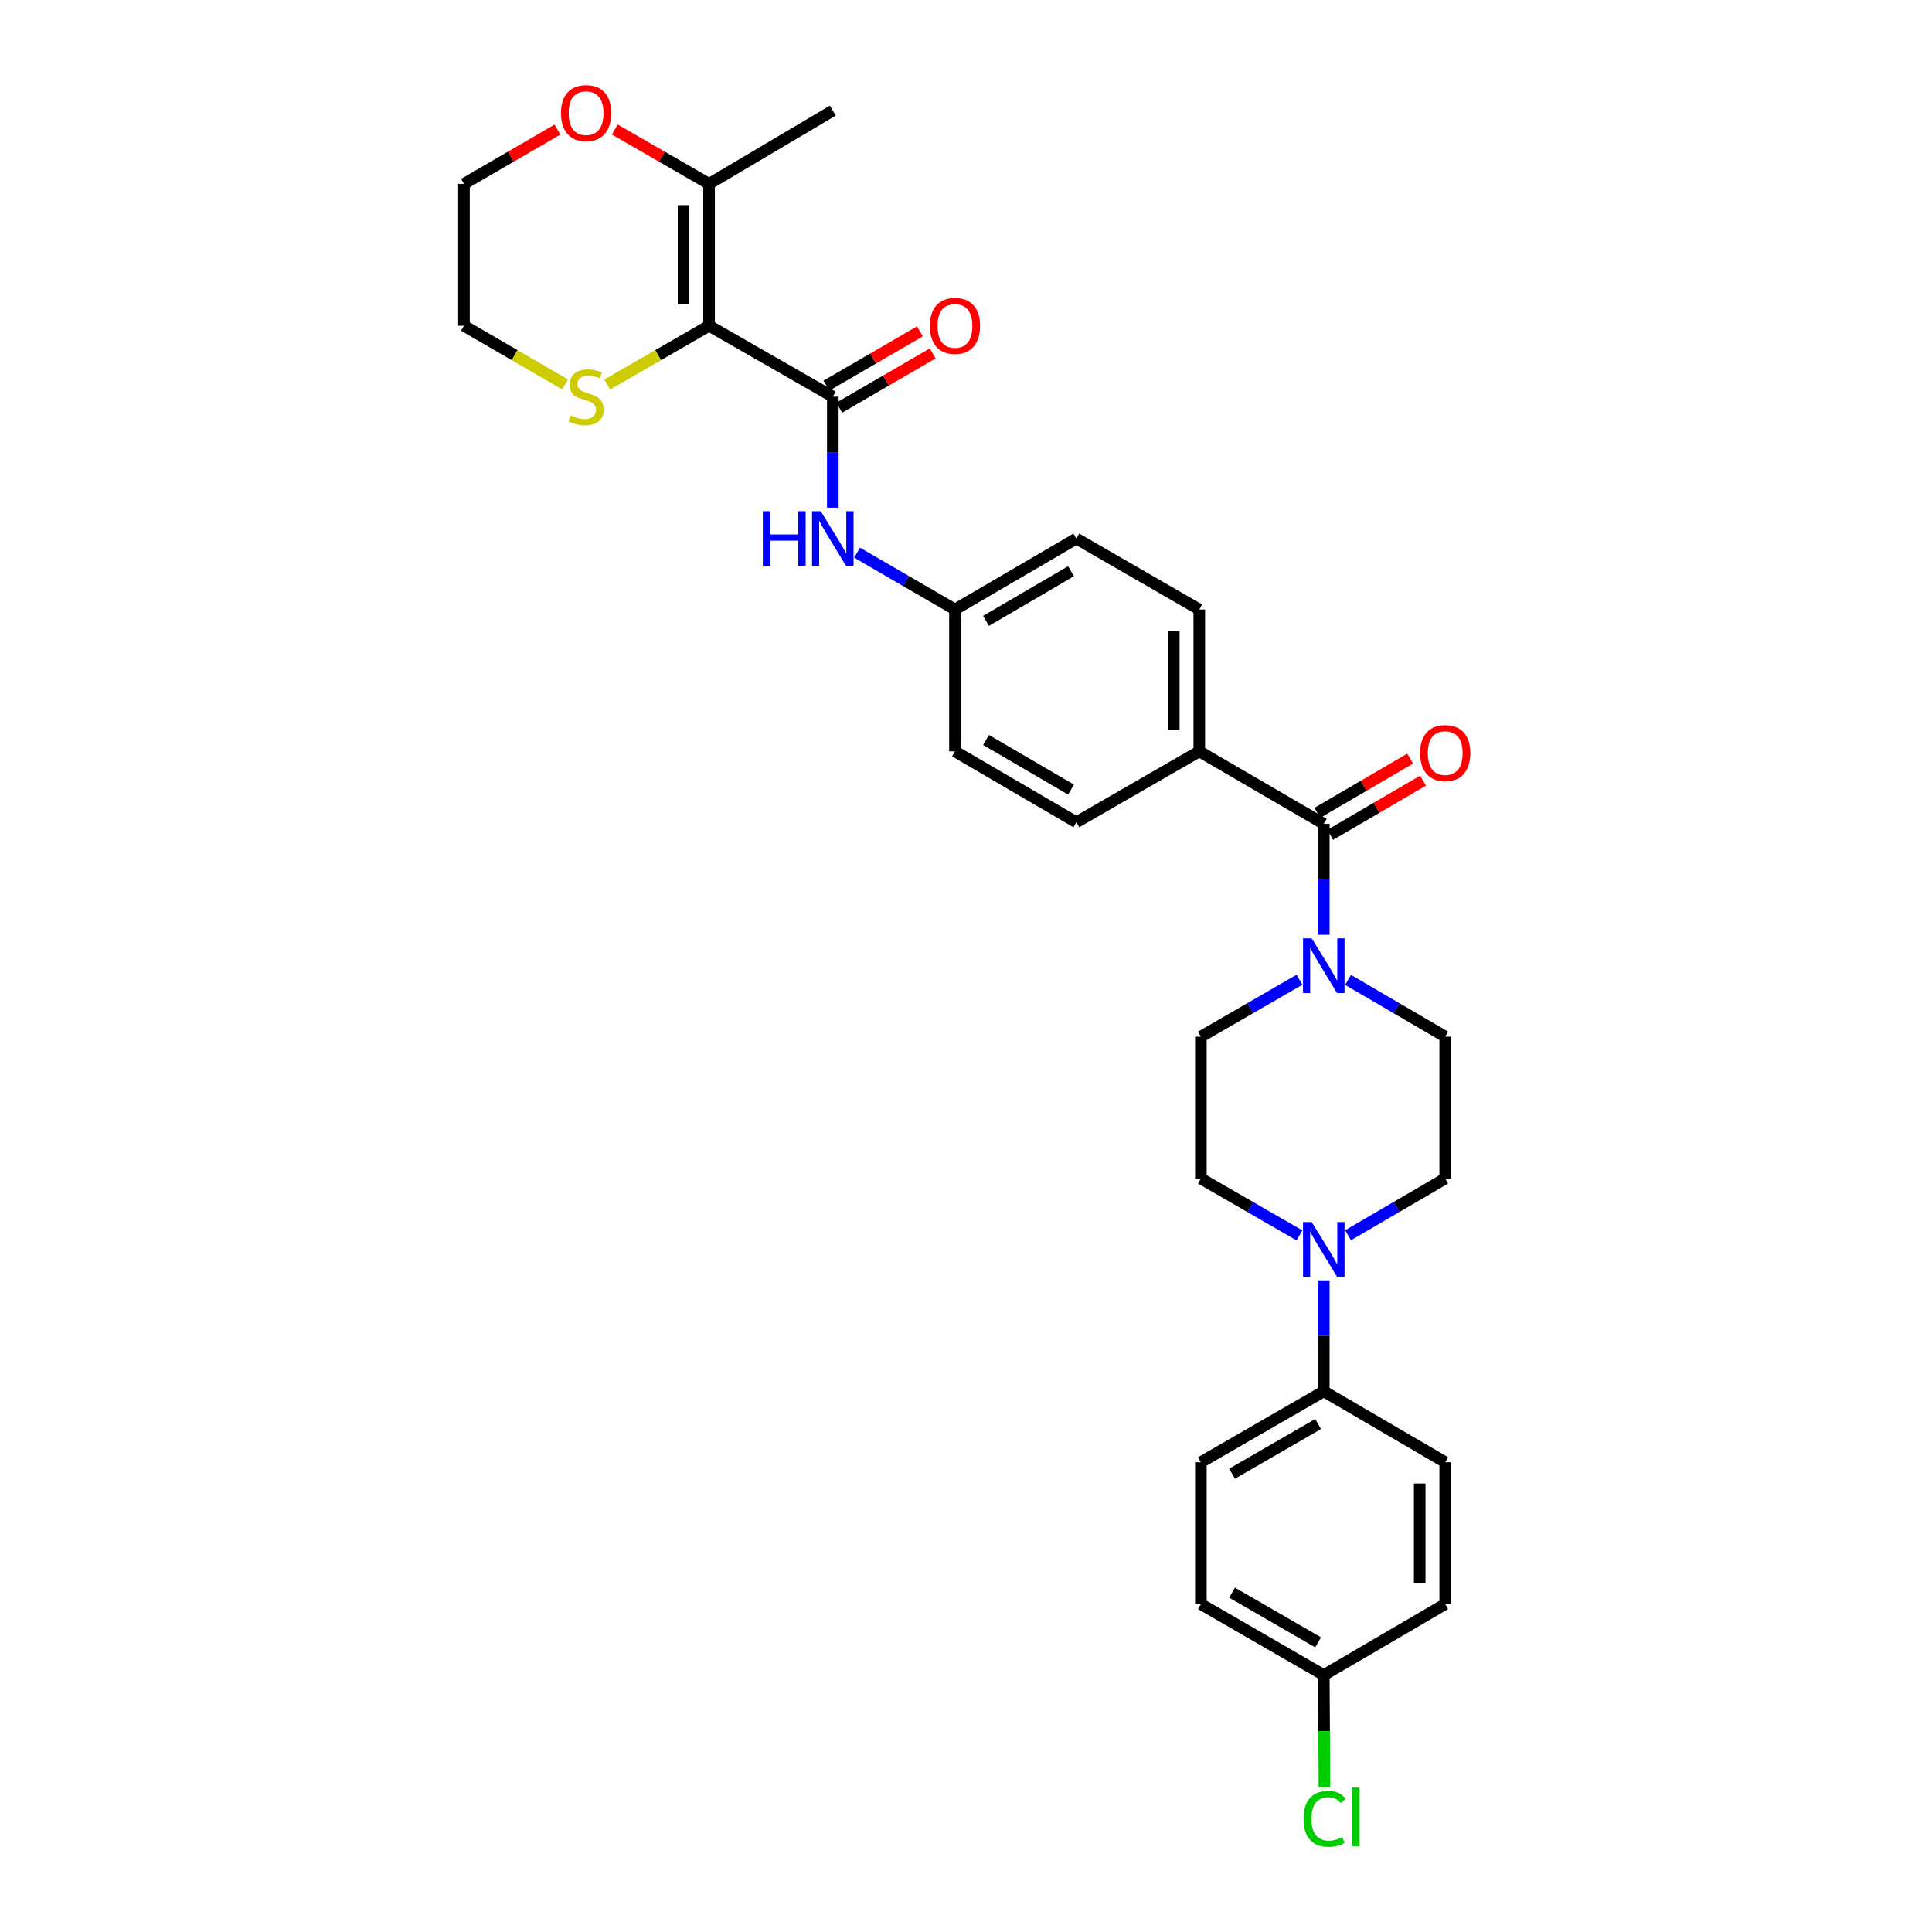 <?xml version='1.0' encoding='iso-8859-1'?>
<svg version='1.1' baseProfile='full'
              xmlns='http://www.w3.org/2000/svg'
                      xmlns:rdkit='http://www.rdkit.org/xml'
                      xmlns:xlink='http://www.w3.org/1999/xlink'
                  xml:space='preserve'
width='1000px' height='1000px' viewBox='0 0 1000 1000'>
<!-- END OF HEADER -->
<rect style='opacity:1.0;fill:#FFFFFF;stroke:none' width='1000' height='1000' x='0' y='0'> </rect>
<path class='bond-0' d='M 367.011,168.605 L 431.059,205.327' style='fill:none;fill-rule:evenodd;stroke:#000000;stroke-width:6px;stroke-linecap:butt;stroke-linejoin:miter;stroke-opacity:1' />
<path class='bond-4' d='M 367.011,168.605 L 367.011,95.176' style='fill:none;fill-rule:evenodd;stroke:#000000;stroke-width:6px;stroke-linecap:butt;stroke-linejoin:miter;stroke-opacity:1' />
<path class='bond-4' d='M 353.809,157.591 L 353.809,106.191' style='fill:none;fill-rule:evenodd;stroke:#000000;stroke-width:6px;stroke-linecap:butt;stroke-linejoin:miter;stroke-opacity:1' />
<path class='bond-6' d='M 367.011,168.605 L 340.647,183.817' style='fill:none;fill-rule:evenodd;stroke:#000000;stroke-width:6px;stroke-linecap:butt;stroke-linejoin:miter;stroke-opacity:1' />
<path class='bond-6' d='M 340.647,183.817 L 314.283,199.028' style='fill:none;fill-rule:evenodd;stroke:#CCCC00;stroke-width:6px;stroke-linecap:butt;stroke-linejoin:miter;stroke-opacity:1' />
<path class='bond-5' d='M 431.059,205.327 L 431.059,234.044' style='fill:none;fill-rule:evenodd;stroke:#000000;stroke-width:6px;stroke-linecap:butt;stroke-linejoin:miter;stroke-opacity:1' />
<path class='bond-5' d='M 431.059,234.044 L 431.059,262.76' style='fill:none;fill-rule:evenodd;stroke:#0000FF;stroke-width:6px;stroke-linecap:butt;stroke-linejoin:miter;stroke-opacity:1' />
<path class='bond-9' d='M 434.374,211.035 L 458.574,196.98' style='fill:none;fill-rule:evenodd;stroke:#000000;stroke-width:6px;stroke-linecap:butt;stroke-linejoin:miter;stroke-opacity:1' />
<path class='bond-9' d='M 458.574,196.98 L 482.774,182.925' style='fill:none;fill-rule:evenodd;stroke:#FF0000;stroke-width:6px;stroke-linecap:butt;stroke-linejoin:miter;stroke-opacity:1' />
<path class='bond-9' d='M 427.744,199.619 L 451.944,185.564' style='fill:none;fill-rule:evenodd;stroke:#000000;stroke-width:6px;stroke-linecap:butt;stroke-linejoin:miter;stroke-opacity:1' />
<path class='bond-9' d='M 451.944,185.564 L 476.143,171.509' style='fill:none;fill-rule:evenodd;stroke:#FF0000;stroke-width:6px;stroke-linecap:butt;stroke-linejoin:miter;stroke-opacity:1' />
<path class='bond-1' d='M 685.193,426.428 L 620.748,388.907' style='fill:none;fill-rule:evenodd;stroke:#000000;stroke-width:6px;stroke-linecap:butt;stroke-linejoin:miter;stroke-opacity:1' />
<path class='bond-2' d='M 685.193,426.428 L 685.193,455.137' style='fill:none;fill-rule:evenodd;stroke:#000000;stroke-width:6px;stroke-linecap:butt;stroke-linejoin:miter;stroke-opacity:1' />
<path class='bond-2' d='M 685.193,455.137 L 685.193,483.847' style='fill:none;fill-rule:evenodd;stroke:#0000FF;stroke-width:6px;stroke-linecap:butt;stroke-linejoin:miter;stroke-opacity:1' />
<path class='bond-15' d='M 688.523,432.127 L 712.536,418.096' style='fill:none;fill-rule:evenodd;stroke:#000000;stroke-width:6px;stroke-linecap:butt;stroke-linejoin:miter;stroke-opacity:1' />
<path class='bond-15' d='M 712.536,418.096 L 736.549,404.064' style='fill:none;fill-rule:evenodd;stroke:#FF0000;stroke-width:6px;stroke-linecap:butt;stroke-linejoin:miter;stroke-opacity:1' />
<path class='bond-15' d='M 681.863,420.729 L 705.876,406.697' style='fill:none;fill-rule:evenodd;stroke:#000000;stroke-width:6px;stroke-linecap:butt;stroke-linejoin:miter;stroke-opacity:1' />
<path class='bond-15' d='M 705.876,406.697 L 729.889,392.666' style='fill:none;fill-rule:evenodd;stroke:#FF0000;stroke-width:6px;stroke-linecap:butt;stroke-linejoin:miter;stroke-opacity:1' />
<path class='bond-11' d='M 697.752,507.181 L 722.895,521.872' style='fill:none;fill-rule:evenodd;stroke:#0000FF;stroke-width:6px;stroke-linecap:butt;stroke-linejoin:miter;stroke-opacity:1' />
<path class='bond-11' d='M 722.895,521.872 L 748.039,536.564' style='fill:none;fill-rule:evenodd;stroke:#000000;stroke-width:6px;stroke-linecap:butt;stroke-linejoin:miter;stroke-opacity:1' />
<path class='bond-12' d='M 672.616,507.102 L 647.097,521.833' style='fill:none;fill-rule:evenodd;stroke:#0000FF;stroke-width:6px;stroke-linecap:butt;stroke-linejoin:miter;stroke-opacity:1' />
<path class='bond-12' d='M 647.097,521.833 L 621.577,536.564' style='fill:none;fill-rule:evenodd;stroke:#000000;stroke-width:6px;stroke-linecap:butt;stroke-linejoin:miter;stroke-opacity:1' />
<path class='bond-3' d='M 672.617,639.446 L 647.097,624.727' style='fill:none;fill-rule:evenodd;stroke:#0000FF;stroke-width:6px;stroke-linecap:butt;stroke-linejoin:miter;stroke-opacity:1' />
<path class='bond-3' d='M 647.097,624.727 L 621.577,610.007' style='fill:none;fill-rule:evenodd;stroke:#000000;stroke-width:6px;stroke-linecap:butt;stroke-linejoin:miter;stroke-opacity:1' />
<path class='bond-8' d='M 685.193,662.696 L 685.193,691.42' style='fill:none;fill-rule:evenodd;stroke:#0000FF;stroke-width:6px;stroke-linecap:butt;stroke-linejoin:miter;stroke-opacity:1' />
<path class='bond-8' d='M 685.193,691.42 L 685.193,720.143' style='fill:none;fill-rule:evenodd;stroke:#000000;stroke-width:6px;stroke-linecap:butt;stroke-linejoin:miter;stroke-opacity:1' />
<path class='bond-32' d='M 697.752,639.367 L 722.895,624.687' style='fill:none;fill-rule:evenodd;stroke:#0000FF;stroke-width:6px;stroke-linecap:butt;stroke-linejoin:miter;stroke-opacity:1' />
<path class='bond-32' d='M 722.895,624.687 L 748.039,610.007' style='fill:none;fill-rule:evenodd;stroke:#000000;stroke-width:6px;stroke-linecap:butt;stroke-linejoin:miter;stroke-opacity:1' />
<path class='bond-10' d='M 367.011,95.176 L 342.607,81.099' style='fill:none;fill-rule:evenodd;stroke:#000000;stroke-width:6px;stroke-linecap:butt;stroke-linejoin:miter;stroke-opacity:1' />
<path class='bond-10' d='M 342.607,81.099 L 318.202,67.021' style='fill:none;fill-rule:evenodd;stroke:#FF0000;stroke-width:6px;stroke-linecap:butt;stroke-linejoin:miter;stroke-opacity:1' />
<path class='bond-27' d='M 367.011,95.176 L 431.059,57.245' style='fill:none;fill-rule:evenodd;stroke:#000000;stroke-width:6px;stroke-linecap:butt;stroke-linejoin:miter;stroke-opacity:1' />
<path class='bond-16' d='M 443.627,286.052 L 468.957,300.758' style='fill:none;fill-rule:evenodd;stroke:#0000FF;stroke-width:6px;stroke-linecap:butt;stroke-linejoin:miter;stroke-opacity:1' />
<path class='bond-16' d='M 468.957,300.758 L 494.286,315.463' style='fill:none;fill-rule:evenodd;stroke:#000000;stroke-width:6px;stroke-linecap:butt;stroke-linejoin:miter;stroke-opacity:1' />
<path class='bond-28' d='M 292.458,198.991 L 266.305,183.798' style='fill:none;fill-rule:evenodd;stroke:#CCCC00;stroke-width:6px;stroke-linecap:butt;stroke-linejoin:miter;stroke-opacity:1' />
<path class='bond-28' d='M 266.305,183.798 L 240.153,168.605' style='fill:none;fill-rule:evenodd;stroke:#000000;stroke-width:6px;stroke-linecap:butt;stroke-linejoin:miter;stroke-opacity:1' />
<path class='bond-7' d='M 620.748,388.907 L 620.748,315.463' style='fill:none;fill-rule:evenodd;stroke:#000000;stroke-width:6px;stroke-linecap:butt;stroke-linejoin:miter;stroke-opacity:1' />
<path class='bond-7' d='M 607.547,377.89 L 607.547,326.48' style='fill:none;fill-rule:evenodd;stroke:#000000;stroke-width:6px;stroke-linecap:butt;stroke-linejoin:miter;stroke-opacity:1' />
<path class='bond-31' d='M 620.748,388.907 L 557.118,425.599' style='fill:none;fill-rule:evenodd;stroke:#000000;stroke-width:6px;stroke-linecap:butt;stroke-linejoin:miter;stroke-opacity:1' />
<path class='bond-17' d='M 685.193,720.143 L 621.577,756.85' style='fill:none;fill-rule:evenodd;stroke:#000000;stroke-width:6px;stroke-linecap:butt;stroke-linejoin:miter;stroke-opacity:1' />
<path class='bond-17' d='M 682.248,737.084 L 637.717,762.779' style='fill:none;fill-rule:evenodd;stroke:#000000;stroke-width:6px;stroke-linecap:butt;stroke-linejoin:miter;stroke-opacity:1' />
<path class='bond-18' d='M 685.193,720.143 L 748.039,756.85' style='fill:none;fill-rule:evenodd;stroke:#000000;stroke-width:6px;stroke-linecap:butt;stroke-linejoin:miter;stroke-opacity:1' />
<path class='bond-30' d='M 288.538,67.074 L 264.346,81.125' style='fill:none;fill-rule:evenodd;stroke:#FF0000;stroke-width:6px;stroke-linecap:butt;stroke-linejoin:miter;stroke-opacity:1' />
<path class='bond-30' d='M 264.346,81.125 L 240.153,95.176' style='fill:none;fill-rule:evenodd;stroke:#000000;stroke-width:6px;stroke-linecap:butt;stroke-linejoin:miter;stroke-opacity:1' />
<path class='bond-13' d='M 748.039,536.564 L 748.039,610.007' style='fill:none;fill-rule:evenodd;stroke:#000000;stroke-width:6px;stroke-linecap:butt;stroke-linejoin:miter;stroke-opacity:1' />
<path class='bond-14' d='M 621.577,536.564 L 621.577,610.007' style='fill:none;fill-rule:evenodd;stroke:#000000;stroke-width:6px;stroke-linecap:butt;stroke-linejoin:miter;stroke-opacity:1' />
<path class='bond-22' d='M 494.286,315.463 L 494.286,388.907' style='fill:none;fill-rule:evenodd;stroke:#000000;stroke-width:6px;stroke-linecap:butt;stroke-linejoin:miter;stroke-opacity:1' />
<path class='bond-23' d='M 494.286,315.463 L 557.118,278.756' style='fill:none;fill-rule:evenodd;stroke:#000000;stroke-width:6px;stroke-linecap:butt;stroke-linejoin:miter;stroke-opacity:1' />
<path class='bond-23' d='M 510.37,321.356 L 554.352,295.661' style='fill:none;fill-rule:evenodd;stroke:#000000;stroke-width:6px;stroke-linecap:butt;stroke-linejoin:miter;stroke-opacity:1' />
<path class='bond-24' d='M 621.577,756.85 L 621.577,830.279' style='fill:none;fill-rule:evenodd;stroke:#000000;stroke-width:6px;stroke-linecap:butt;stroke-linejoin:miter;stroke-opacity:1' />
<path class='bond-25' d='M 748.039,756.85 L 748.039,830.279' style='fill:none;fill-rule:evenodd;stroke:#000000;stroke-width:6px;stroke-linecap:butt;stroke-linejoin:miter;stroke-opacity:1' />
<path class='bond-25' d='M 734.837,767.865 L 734.837,819.265' style='fill:none;fill-rule:evenodd;stroke:#000000;stroke-width:6px;stroke-linecap:butt;stroke-linejoin:miter;stroke-opacity:1' />
<path class='bond-19' d='M 620.748,315.463 L 557.118,278.756' style='fill:none;fill-rule:evenodd;stroke:#000000;stroke-width:6px;stroke-linecap:butt;stroke-linejoin:miter;stroke-opacity:1' />
<path class='bond-20' d='M 557.118,425.599 L 494.286,388.907' style='fill:none;fill-rule:evenodd;stroke:#000000;stroke-width:6px;stroke-linecap:butt;stroke-linejoin:miter;stroke-opacity:1' />
<path class='bond-20' d='M 554.35,408.695 L 510.368,383.011' style='fill:none;fill-rule:evenodd;stroke:#000000;stroke-width:6px;stroke-linecap:butt;stroke-linejoin:miter;stroke-opacity:1' />
<path class='bond-21' d='M 685.193,867.016 L 748.039,830.279' style='fill:none;fill-rule:evenodd;stroke:#000000;stroke-width:6px;stroke-linecap:butt;stroke-linejoin:miter;stroke-opacity:1' />
<path class='bond-26' d='M 685.193,867.016 L 685.364,896.075' style='fill:none;fill-rule:evenodd;stroke:#000000;stroke-width:6px;stroke-linecap:butt;stroke-linejoin:miter;stroke-opacity:1' />
<path class='bond-26' d='M 685.364,896.075 L 685.535,925.134' style='fill:none;fill-rule:evenodd;stroke:#00CC00;stroke-width:6px;stroke-linecap:butt;stroke-linejoin:miter;stroke-opacity:1' />
<path class='bond-33' d='M 685.193,867.016 L 621.577,830.279' style='fill:none;fill-rule:evenodd;stroke:#000000;stroke-width:6px;stroke-linecap:butt;stroke-linejoin:miter;stroke-opacity:1' />
<path class='bond-33' d='M 682.252,850.073 L 637.721,824.358' style='fill:none;fill-rule:evenodd;stroke:#000000;stroke-width:6px;stroke-linecap:butt;stroke-linejoin:miter;stroke-opacity:1' />
<path class='bond-29' d='M 240.153,168.605 L 240.153,95.176' style='fill:none;fill-rule:evenodd;stroke:#000000;stroke-width:6px;stroke-linecap:butt;stroke-linejoin:miter;stroke-opacity:1' />
<path  class='atom-3' d='M 678.933 485.682
L 688.213 500.682
Q 689.133 502.162, 690.613 504.842
Q 692.093 507.522, 692.173 507.682
L 692.173 485.682
L 695.933 485.682
L 695.933 514.002
L 692.053 514.002
L 682.093 497.602
Q 680.933 495.682, 679.693 493.482
Q 678.493 491.282, 678.133 490.602
L 678.133 514.002
L 674.453 514.002
L 674.453 485.682
L 678.933 485.682
' fill='#0000FF'/>
<path  class='atom-4' d='M 678.933 632.54
L 688.213 647.54
Q 689.133 649.02, 690.613 651.7
Q 692.093 654.38, 692.173 654.54
L 692.173 632.54
L 695.933 632.54
L 695.933 660.86
L 692.053 660.86
L 682.093 644.46
Q 680.933 642.54, 679.693 640.34
Q 678.493 638.14, 678.133 637.46
L 678.133 660.86
L 674.453 660.86
L 674.453 632.54
L 678.933 632.54
' fill='#0000FF'/>
<path  class='atom-6' d='M 394.839 264.596
L 398.679 264.596
L 398.679 276.636
L 413.159 276.636
L 413.159 264.596
L 416.999 264.596
L 416.999 292.916
L 413.159 292.916
L 413.159 279.836
L 398.679 279.836
L 398.679 292.916
L 394.839 292.916
L 394.839 264.596
' fill='#0000FF'/>
<path  class='atom-6' d='M 424.799 264.596
L 434.079 279.596
Q 434.999 281.076, 436.479 283.756
Q 437.959 286.436, 438.039 286.596
L 438.039 264.596
L 441.799 264.596
L 441.799 292.916
L 437.919 292.916
L 427.959 276.516
Q 426.799 274.596, 425.559 272.396
Q 424.359 270.196, 423.999 269.516
L 423.999 292.916
L 420.319 292.916
L 420.319 264.596
L 424.799 264.596
' fill='#0000FF'/>
<path  class='atom-7' d='M 295.366 215.047
Q 295.686 215.167, 297.006 215.727
Q 298.326 216.287, 299.766 216.647
Q 301.246 216.967, 302.686 216.967
Q 305.366 216.967, 306.926 215.687
Q 308.486 214.367, 308.486 212.087
Q 308.486 210.527, 307.686 209.567
Q 306.926 208.607, 305.726 208.087
Q 304.526 207.567, 302.526 206.967
Q 300.006 206.207, 298.486 205.487
Q 297.006 204.767, 295.926 203.247
Q 294.886 201.727, 294.886 199.167
Q 294.886 195.607, 297.286 193.407
Q 299.726 191.207, 304.526 191.207
Q 307.806 191.207, 311.526 192.767
L 310.606 195.847
Q 307.206 194.447, 304.646 194.447
Q 301.886 194.447, 300.366 195.607
Q 298.846 196.727, 298.886 198.687
Q 298.886 200.207, 299.646 201.127
Q 300.446 202.047, 301.566 202.567
Q 302.726 203.087, 304.646 203.687
Q 307.206 204.487, 308.726 205.287
Q 310.246 206.087, 311.326 207.727
Q 312.446 209.327, 312.446 212.087
Q 312.446 216.007, 309.806 218.127
Q 307.206 220.207, 302.846 220.207
Q 300.326 220.207, 298.406 219.647
Q 296.526 219.127, 294.286 218.207
L 295.366 215.047
' fill='#CCCC00'/>
<path  class='atom-10' d='M 481.286 168.685
Q 481.286 161.885, 484.646 158.085
Q 488.006 154.285, 494.286 154.285
Q 500.566 154.285, 503.926 158.085
Q 507.286 161.885, 507.286 168.685
Q 507.286 175.565, 503.886 179.485
Q 500.486 183.365, 494.286 183.365
Q 488.046 183.365, 484.646 179.485
Q 481.286 175.605, 481.286 168.685
M 494.286 180.165
Q 498.606 180.165, 500.926 177.285
Q 503.286 174.365, 503.286 168.685
Q 503.286 163.125, 500.926 160.325
Q 498.606 157.485, 494.286 157.485
Q 489.966 157.485, 487.606 160.285
Q 485.286 163.085, 485.286 168.685
Q 485.286 174.405, 487.606 177.285
Q 489.966 180.165, 494.286 180.165
' fill='#FF0000'/>
<path  class='atom-11' d='M 290.366 58.542
Q 290.366 51.742, 293.726 47.942
Q 297.086 44.142, 303.366 44.142
Q 309.646 44.142, 313.006 47.942
Q 316.366 51.742, 316.366 58.542
Q 316.366 65.422, 312.966 69.342
Q 309.566 73.222, 303.366 73.222
Q 297.126 73.222, 293.726 69.342
Q 290.366 65.462, 290.366 58.542
M 303.366 70.022
Q 307.686 70.022, 310.006 67.142
Q 312.366 64.222, 312.366 58.542
Q 312.366 52.982, 310.006 50.182
Q 307.686 47.342, 303.366 47.342
Q 299.046 47.342, 296.686 50.142
Q 294.366 52.942, 294.366 58.542
Q 294.366 64.262, 296.686 67.142
Q 299.046 70.022, 303.366 70.022
' fill='#FF0000'/>
<path  class='atom-16' d='M 735.039 389.786
Q 735.039 382.986, 738.399 379.186
Q 741.759 375.386, 748.039 375.386
Q 754.319 375.386, 757.679 379.186
Q 761.039 382.986, 761.039 389.786
Q 761.039 396.666, 757.639 400.586
Q 754.239 404.466, 748.039 404.466
Q 741.799 404.466, 738.399 400.586
Q 735.039 396.706, 735.039 389.786
M 748.039 401.266
Q 752.359 401.266, 754.679 398.386
Q 757.039 395.466, 757.039 389.786
Q 757.039 384.226, 754.679 381.426
Q 752.359 378.586, 748.039 378.586
Q 743.719 378.586, 741.359 381.386
Q 739.039 384.186, 739.039 389.786
Q 739.039 395.506, 741.359 398.386
Q 743.719 401.266, 748.039 401.266
' fill='#FF0000'/>
<path  class='atom-27' d='M 674.705 941.41
Q 674.705 934.37, 677.985 930.69
Q 681.305 926.97, 687.585 926.97
Q 693.425 926.97, 696.545 931.09
L 693.905 933.25
Q 691.625 930.25, 687.585 930.25
Q 683.305 930.25, 681.025 933.13
Q 678.785 935.97, 678.785 941.41
Q 678.785 947.01, 681.105 949.89
Q 683.465 952.77, 688.025 952.77
Q 691.145 952.77, 694.785 950.89
L 695.905 953.89
Q 694.425 954.85, 692.185 955.41
Q 689.945 955.97, 687.465 955.97
Q 681.305 955.97, 677.985 952.21
Q 674.705 948.45, 674.705 941.41
' fill='#00CC00'/>
<path  class='atom-27' d='M 699.985 925.25
L 703.665 925.25
L 703.665 955.61
L 699.985 955.61
L 699.985 925.25
' fill='#00CC00'/>
</svg>
